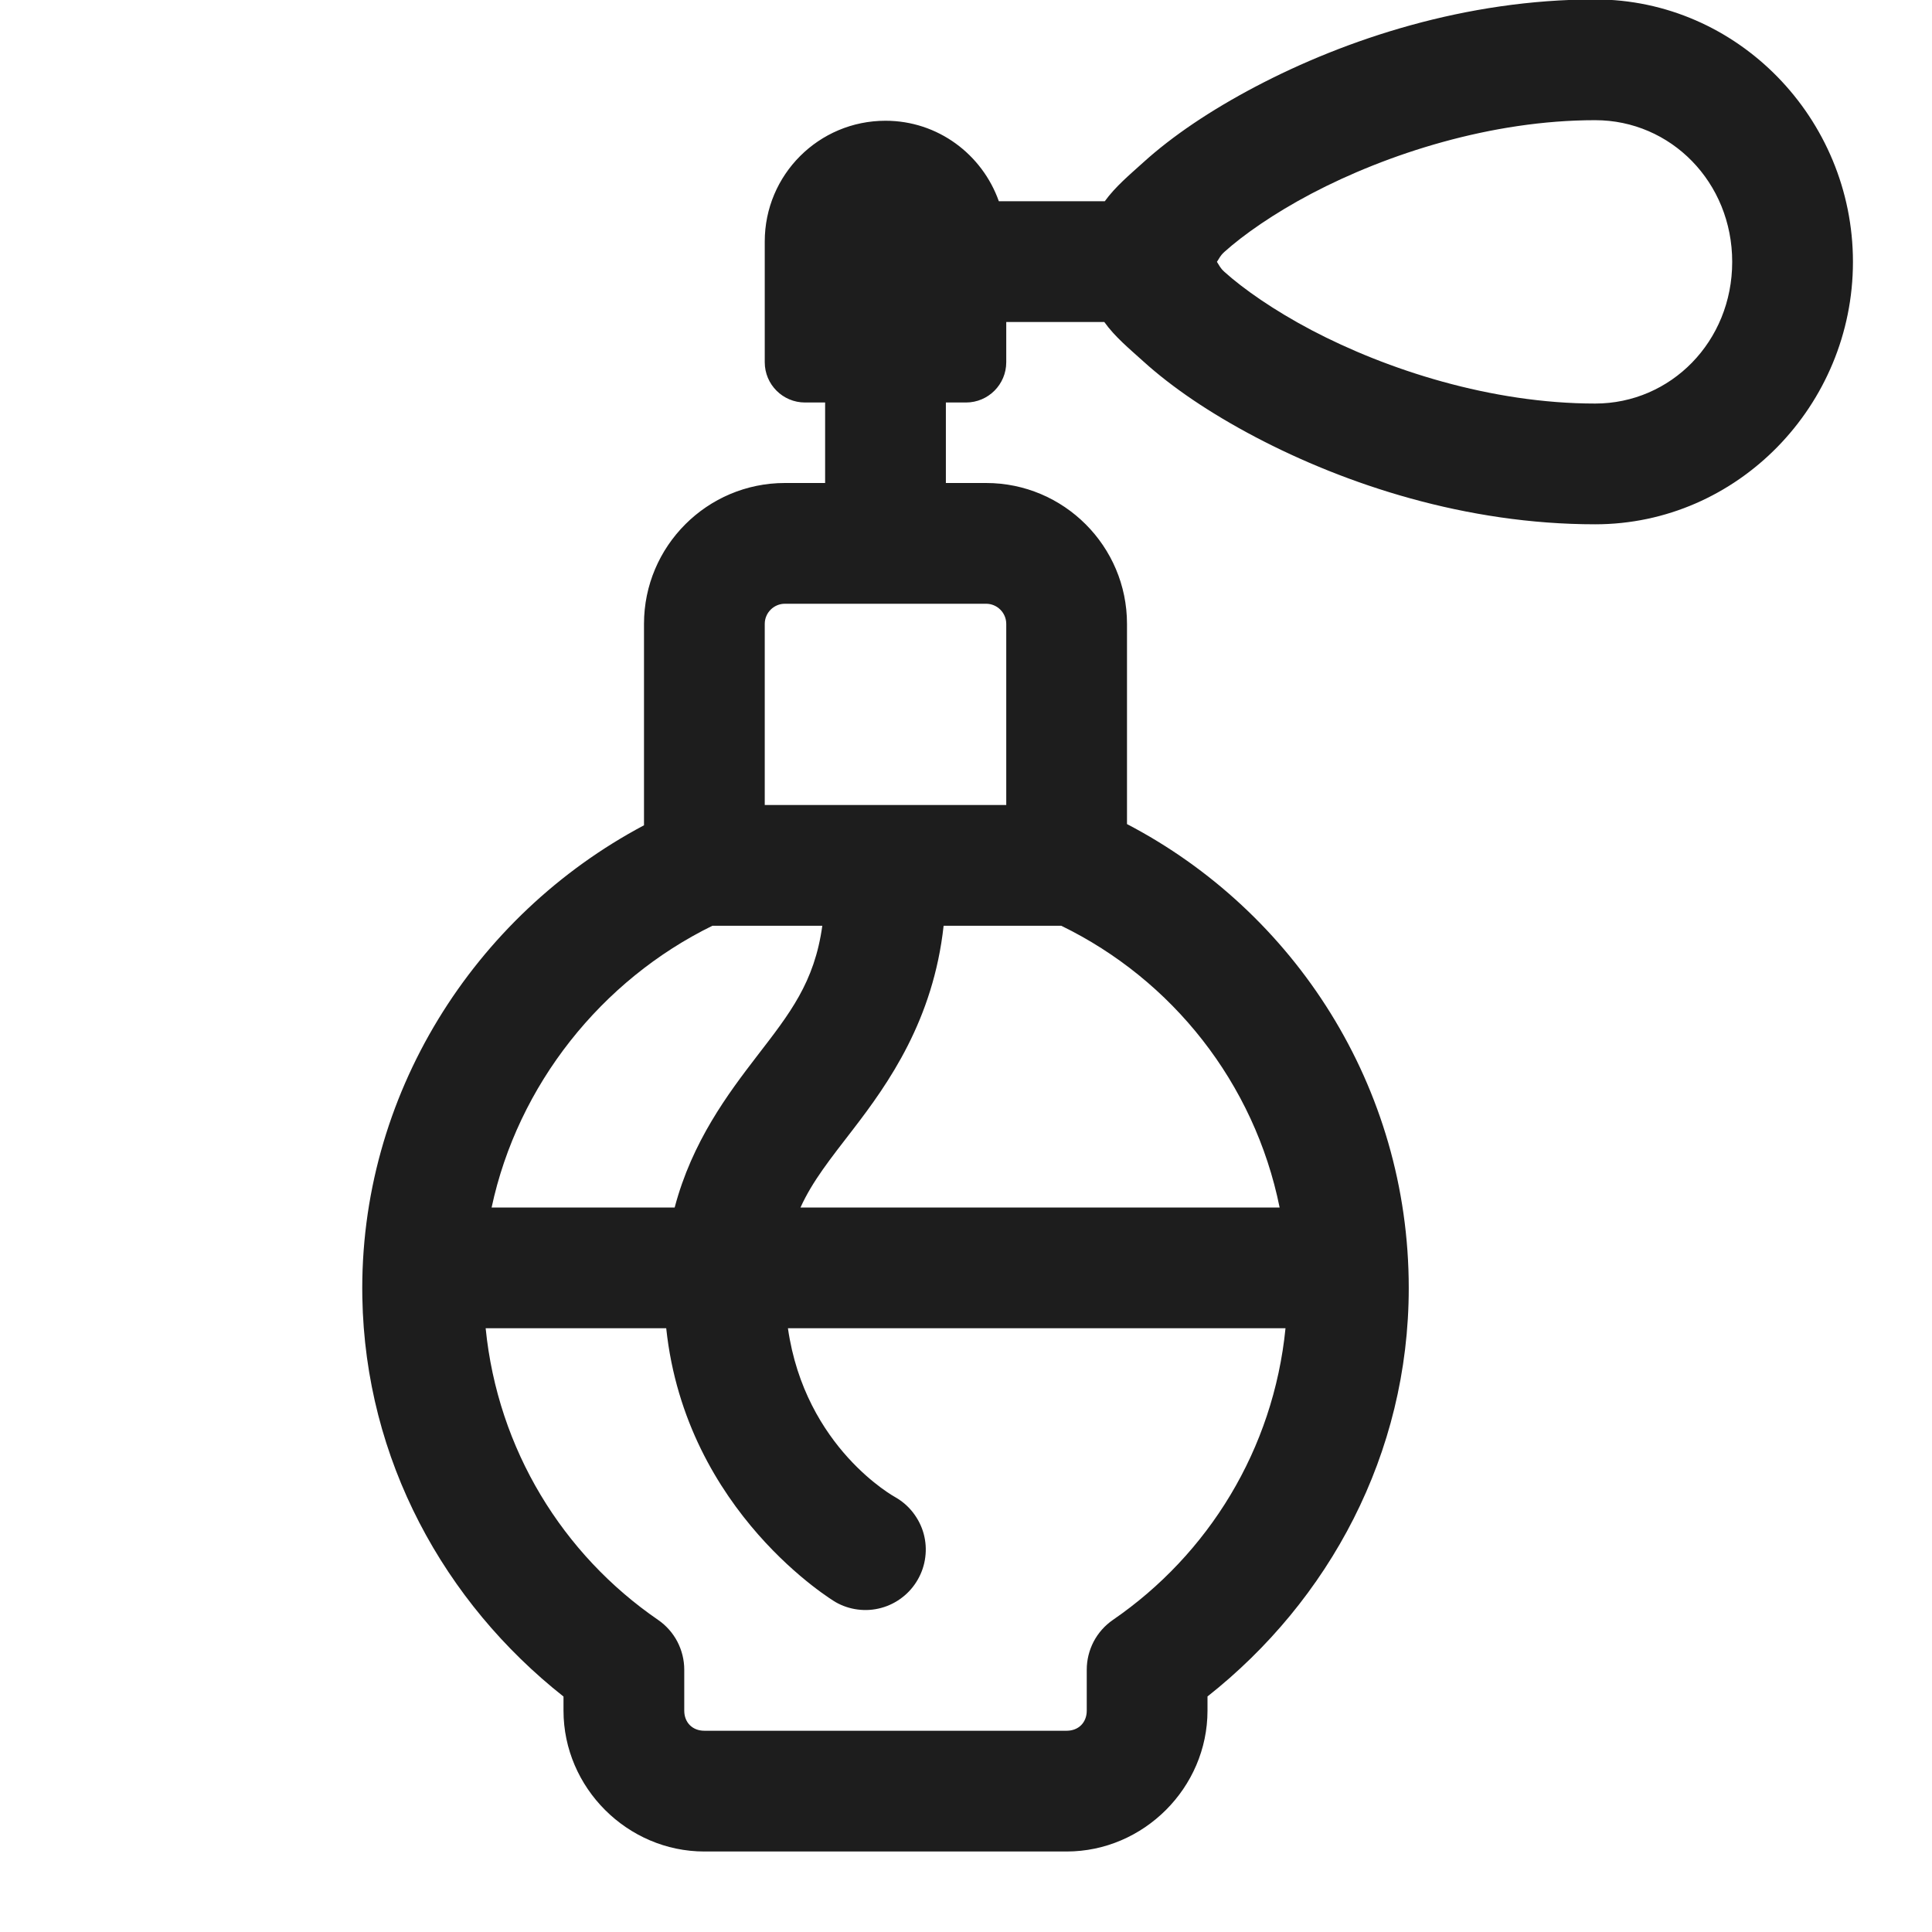 <svg width="24" height="24" viewBox="0 0 24 24" fill="none" xmlns="http://www.w3.org/2000/svg">
<g clip-path="url(#clip0_867_7074)">
<path d="M19.816 -0.007C18.21 -0.007 16.718 0.486 15.595 1.077C15.033 1.373 14.563 1.691 14.204 2.016C14.028 2.175 13.856 2.318 13.724 2.5H12.408C12.202 1.919 11.652 1.5 11 1.5C10.171 1.5 9.5 2.171 9.5 3V4.5C9.5 4.776 9.724 5 10 5H10.25V6H9.75C8.785 6 8 6.785 8 7.75V10.252C5.892 11.37 4.457 13.607 4.501 16.117C4.537 18.136 5.521 19.907 7 21.075V21.25C7 22.207 7.793 23 8.75 23H13.25C14.207 23 15 22.207 15 21.25V21.074C16.507 19.884 17.5 18.065 17.5 16C17.5 13.499 16.08 11.323 14 10.237V7.75C14 6.785 13.215 6 12.25 6H11.75V5H12C12.276 5 12.5 4.776 12.5 4.5V4H13.718C13.85 4.185 14.026 4.329 14.204 4.49C14.563 4.815 15.033 5.133 15.595 5.429C16.718 6.019 18.21 6.513 19.816 6.513C21.585 6.513 23.018 5.035 23.018 3.253C23.018 1.471 21.585 -0.007 19.816 -0.007ZM19.816 1.493C20.755 1.493 21.518 2.263 21.518 3.253C21.518 4.243 20.755 5.013 19.816 5.013C18.525 5.013 17.23 4.594 16.292 4.101C15.823 3.854 15.443 3.587 15.21 3.377C15.155 3.327 15.148 3.298 15.117 3.253C15.148 3.208 15.155 3.179 15.21 3.129C15.443 2.919 15.823 2.652 16.292 2.405C17.23 1.912 18.525 1.493 19.816 1.493ZM9.75 7.5H12.25C12.387 7.5 12.5 7.612 12.5 7.75V10H9.5V7.75C9.5 7.612 9.613 7.5 9.75 7.5ZM8.85 11.5H10.215C10.118 12.203 9.812 12.589 9.405 13.117C9.044 13.587 8.597 14.181 8.381 15H6.107C6.432 13.477 7.472 12.175 8.85 11.5ZM11.722 11.5H13.183C14.561 12.17 15.583 13.453 15.896 15H9.944C10.093 14.671 10.318 14.392 10.595 14.032C11.04 13.454 11.594 12.668 11.722 11.5ZM6.033 16.5H8.276C8.52 18.798 10.378 19.901 10.378 19.901C10.463 19.95 10.558 19.982 10.655 19.994C10.753 20.007 10.852 20 10.947 19.974C11.043 19.948 11.132 19.903 11.209 19.843C11.287 19.783 11.352 19.708 11.401 19.622C11.45 19.537 11.482 19.442 11.494 19.345C11.507 19.247 11.5 19.148 11.474 19.052C11.448 18.957 11.403 18.869 11.343 18.791C11.283 18.713 11.208 18.648 11.122 18.599C11.122 18.599 10.002 17.992 9.788 16.5H15.969C15.819 18.006 15.009 19.31 13.825 20.123C13.725 20.192 13.643 20.284 13.586 20.392C13.53 20.5 13.5 20.619 13.5 20.741V21.25C13.5 21.398 13.398 21.5 13.25 21.5H8.75C8.602 21.5 8.5 21.398 8.5 21.25V20.741C8.5 20.619 8.47 20.5 8.414 20.392C8.357 20.284 8.275 20.192 8.175 20.123C6.992 19.311 6.183 18.006 6.033 16.5Z" fill="#1D1D1D"/>
</g>
<defs>
<clipPath id="clip0_867_7074">
<rect width="24" height="24" fill="white"/>
</clipPath>
</defs>
</svg>
